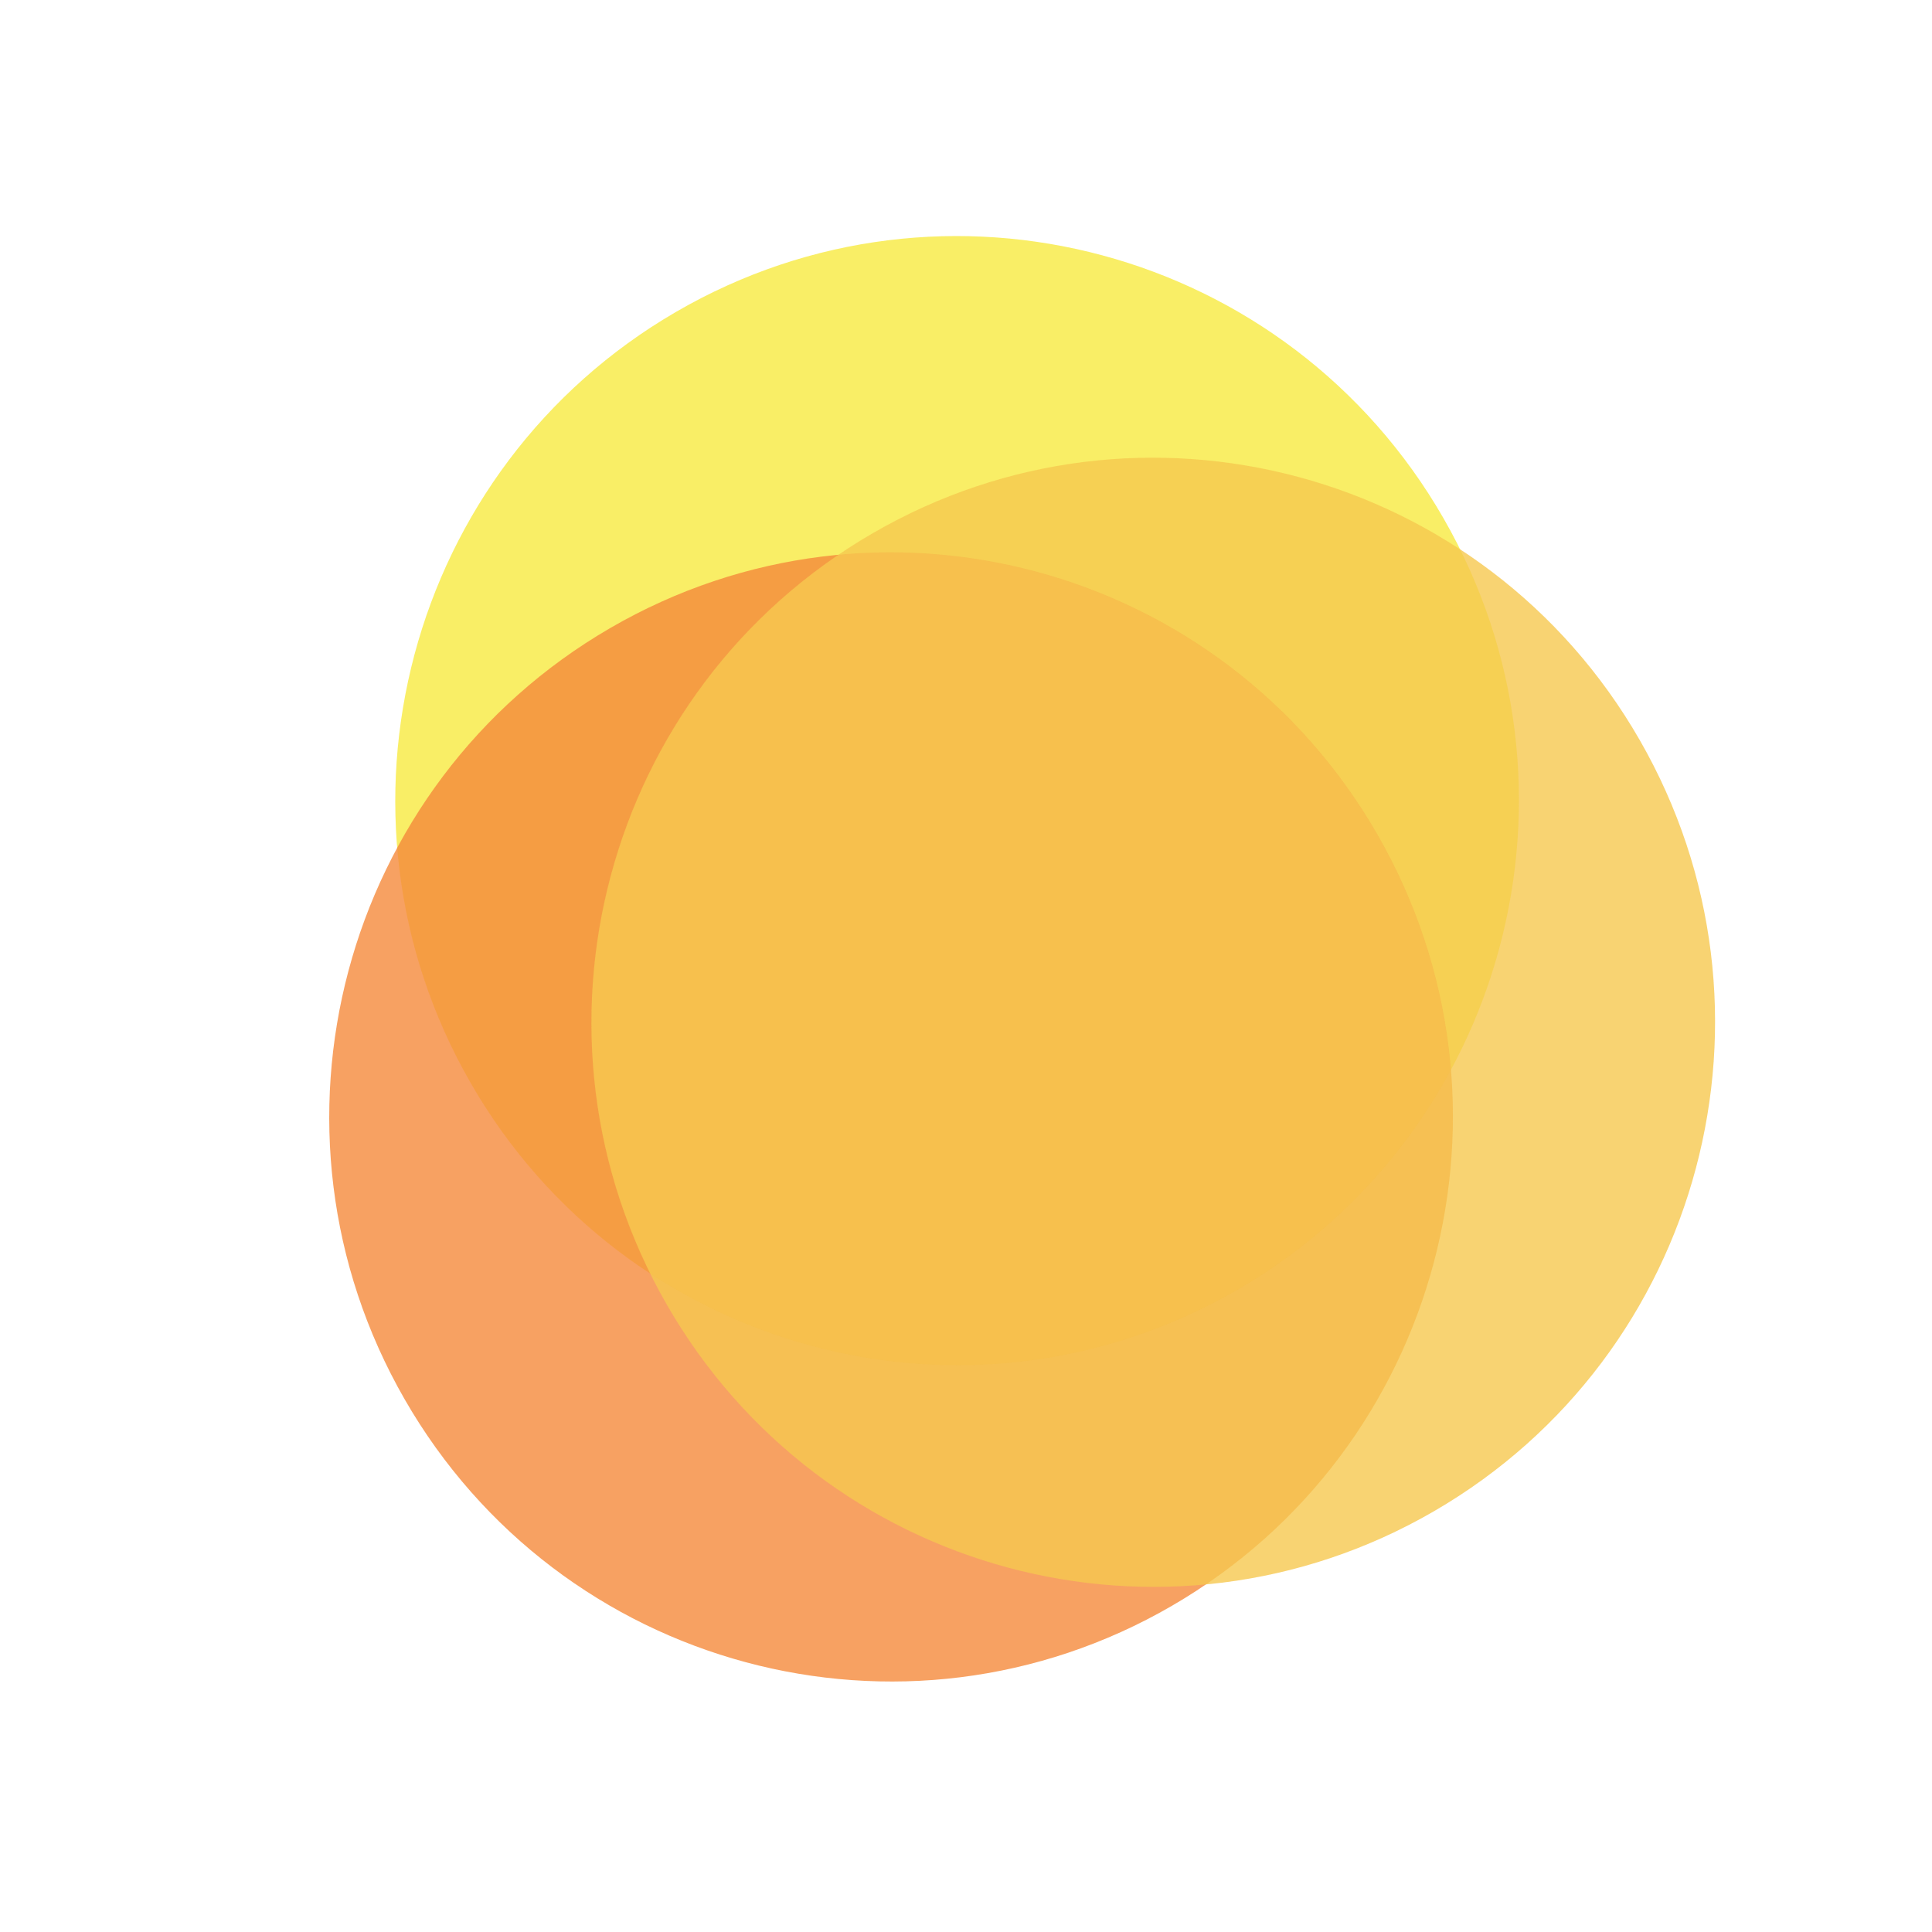 <svg width="109" height="109" viewBox="0 0 109 109" fill="none" xmlns="http://www.w3.org/2000/svg">
<g opacity="0.8">
<g style="mix-blend-mode:multiply" opacity="0.8">
<path d="M69.844 72.752C85.002 63.958 90.196 44.48 81.444 29.247C72.692 14.014 53.309 8.795 38.151 17.59C22.993 26.384 17.799 45.862 26.551 61.095C35.302 76.328 54.685 81.547 69.844 72.752Z" fill="#F5E50F"/>
</g>
<g style="mix-blend-mode:multiply" opacity="0.8">
<path d="M66.119 90.596C81.277 81.802 86.471 62.324 77.719 47.091C68.968 31.858 49.584 26.639 34.426 35.434C19.268 44.228 14.074 63.706 22.826 78.939C31.577 94.172 50.96 99.391 66.119 90.596Z" fill="#F26C0A"/>
</g>
<g style="mix-blend-mode:multiply" opacity="0.8">
<path d="M80.91 85.257C96.069 76.463 101.262 56.985 92.51 41.752C83.759 26.519 64.376 21.3 49.217 30.095C34.059 38.889 28.865 58.367 37.617 73.6C46.368 88.833 65.752 94.052 80.91 85.257Z" fill="#F4BA23"/>
</g>
</g>
</svg>
